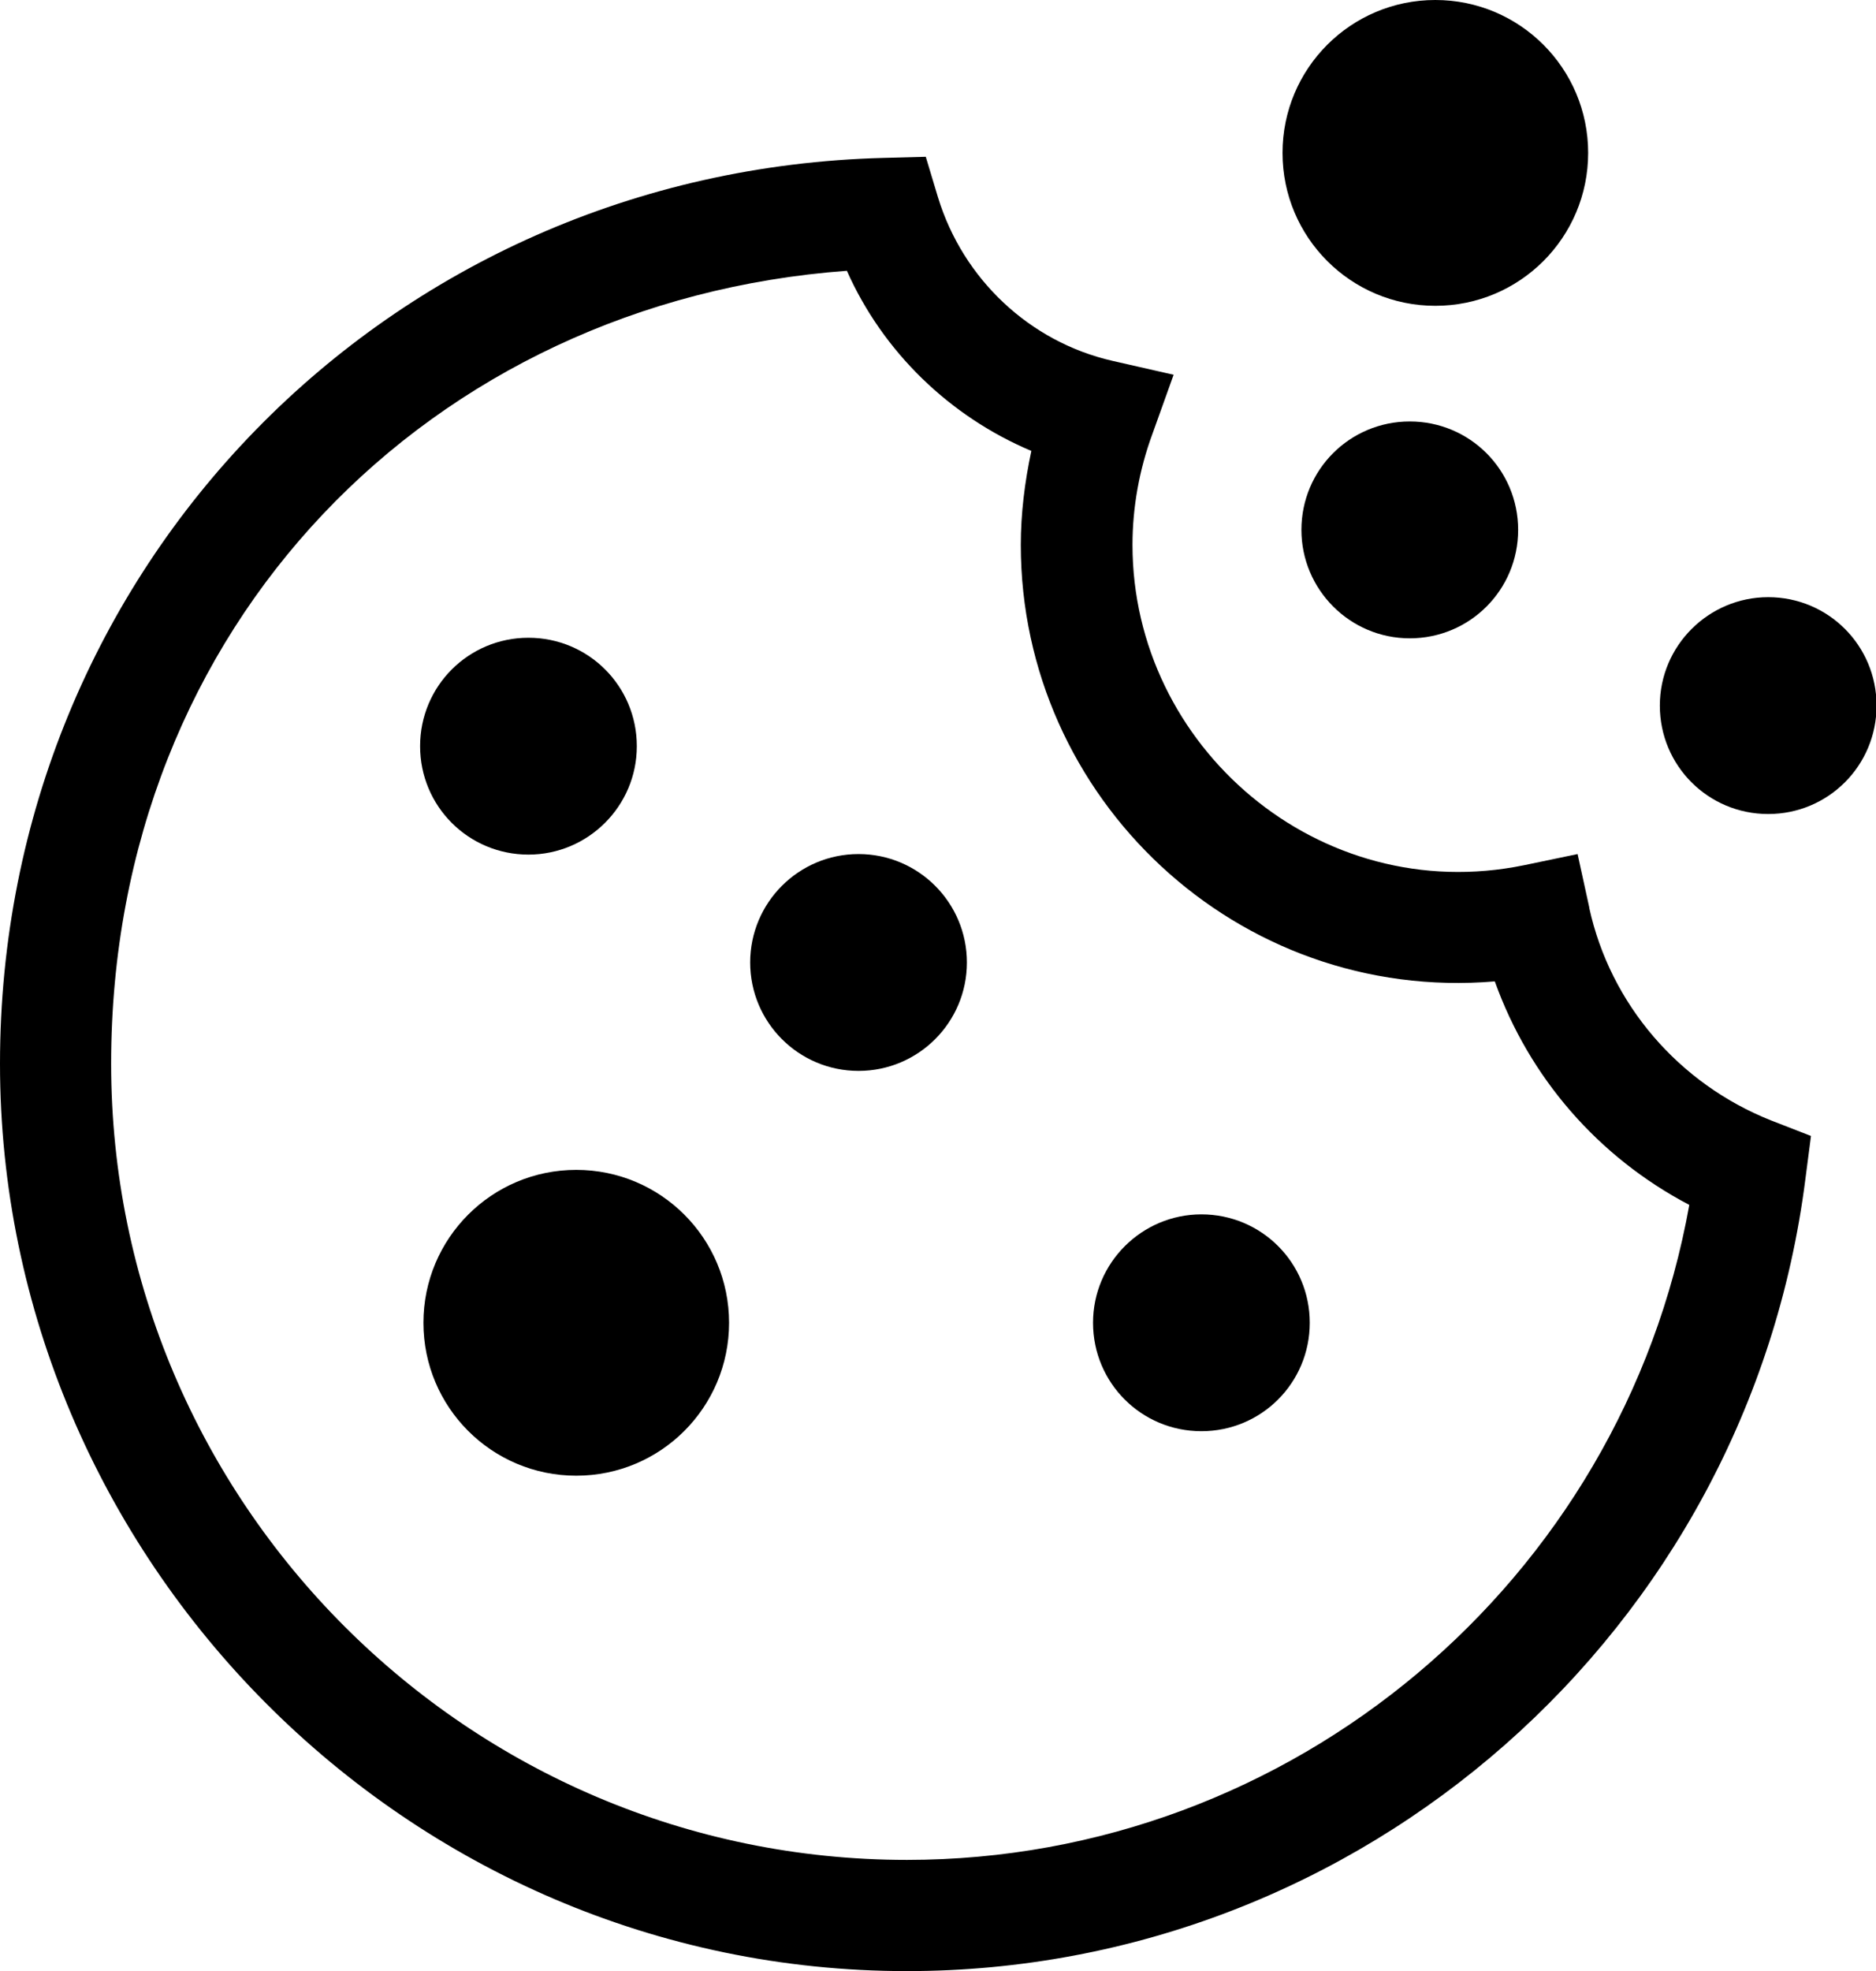 <?xml version="1.0" encoding="UTF-8"?>
<svg id="Layer_2" data-name="Layer 2" xmlns="http://www.w3.org/2000/svg" viewBox="0 0 33.76 35.45">
  <defs>
    <style>
      .cls-1 {
        stroke-width: 0px;
      }
    </style>
  </defs>
  <g id="Layer_1-2" data-name="Layer 1">
    <g>
      <path class="cls-1" d="m28.6,16.32l-.21-.96-.96.2c-3.69.76-7.05-2.13-7.05-5.76,0-.67.12-1.35.36-2l.38-1.06-1.1-.25c-1.49-.34-2.69-1.47-3.14-2.94l-.22-.73-.76.02C6.98,3.07,0,10.22,0,19.13s7.32,16.32,16.32,16.32c8.19,0,15.14-6.12,16.17-14.25l.1-.77-.72-.28c-1.66-.66-2.89-2.09-3.27-3.82Zm-12.28,17.13c-7.89,0-14.32-6.42-14.32-14.32S7.76,5.42,15.24,4.87c.65,1.46,1.85,2.62,3.32,3.24-.12.56-.19,1.13-.19,1.69,0,4.56,3.9,8.24,8.53,7.85.62,1.73,1.86,3.16,3.5,4.02-1.21,6.76-7.14,11.78-14.08,11.78Z"/>
      <path class="cls-1" d="m25.83,5.5c1.52,0,2.75-1.23,2.75-2.75s-1.23-2.75-2.75-2.75-2.75,1.23-2.75,2.75,1.23,2.75,2.75,2.75Z"/>
      <path class="cls-1" d="m10.37,21.04c-1.52,0-2.75,1.23-2.75,2.75s1.23,2.75,2.75,2.75,2.75-1.23,2.75-2.75-1.23-2.75-2.75-2.75Z"/>
      <path class="cls-1" d="m23.42,9.53c0,1.07.87,1.95,1.95,1.95s1.95-.87,1.95-1.95-.87-1.95-1.95-1.95-1.95.87-1.95,1.95Z"/>
      <path class="cls-1" d="m31.82,10.74c-1.07,0-1.95.87-1.95,1.95s.87,1.95,1.95,1.95,1.95-.87,1.95-1.95-.87-1.95-1.95-1.95Z"/>
      <path class="cls-1" d="m9.51,15.37c1.07,0,1.95-.87,1.95-1.95s-.87-1.95-1.95-1.95-1.95.87-1.95,1.95.87,1.95,1.95,1.95Z"/>
      <circle class="cls-1" cx="15.45" cy="17.31" r="1.95"/>
      <path class="cls-1" d="m21.62,21.84c-1.07,0-1.95.87-1.95,1.95s.87,1.95,1.95,1.95,1.95-.87,1.95-1.95-.87-1.95-1.95-1.95Z"/>
    </g>
  </g>
</svg>